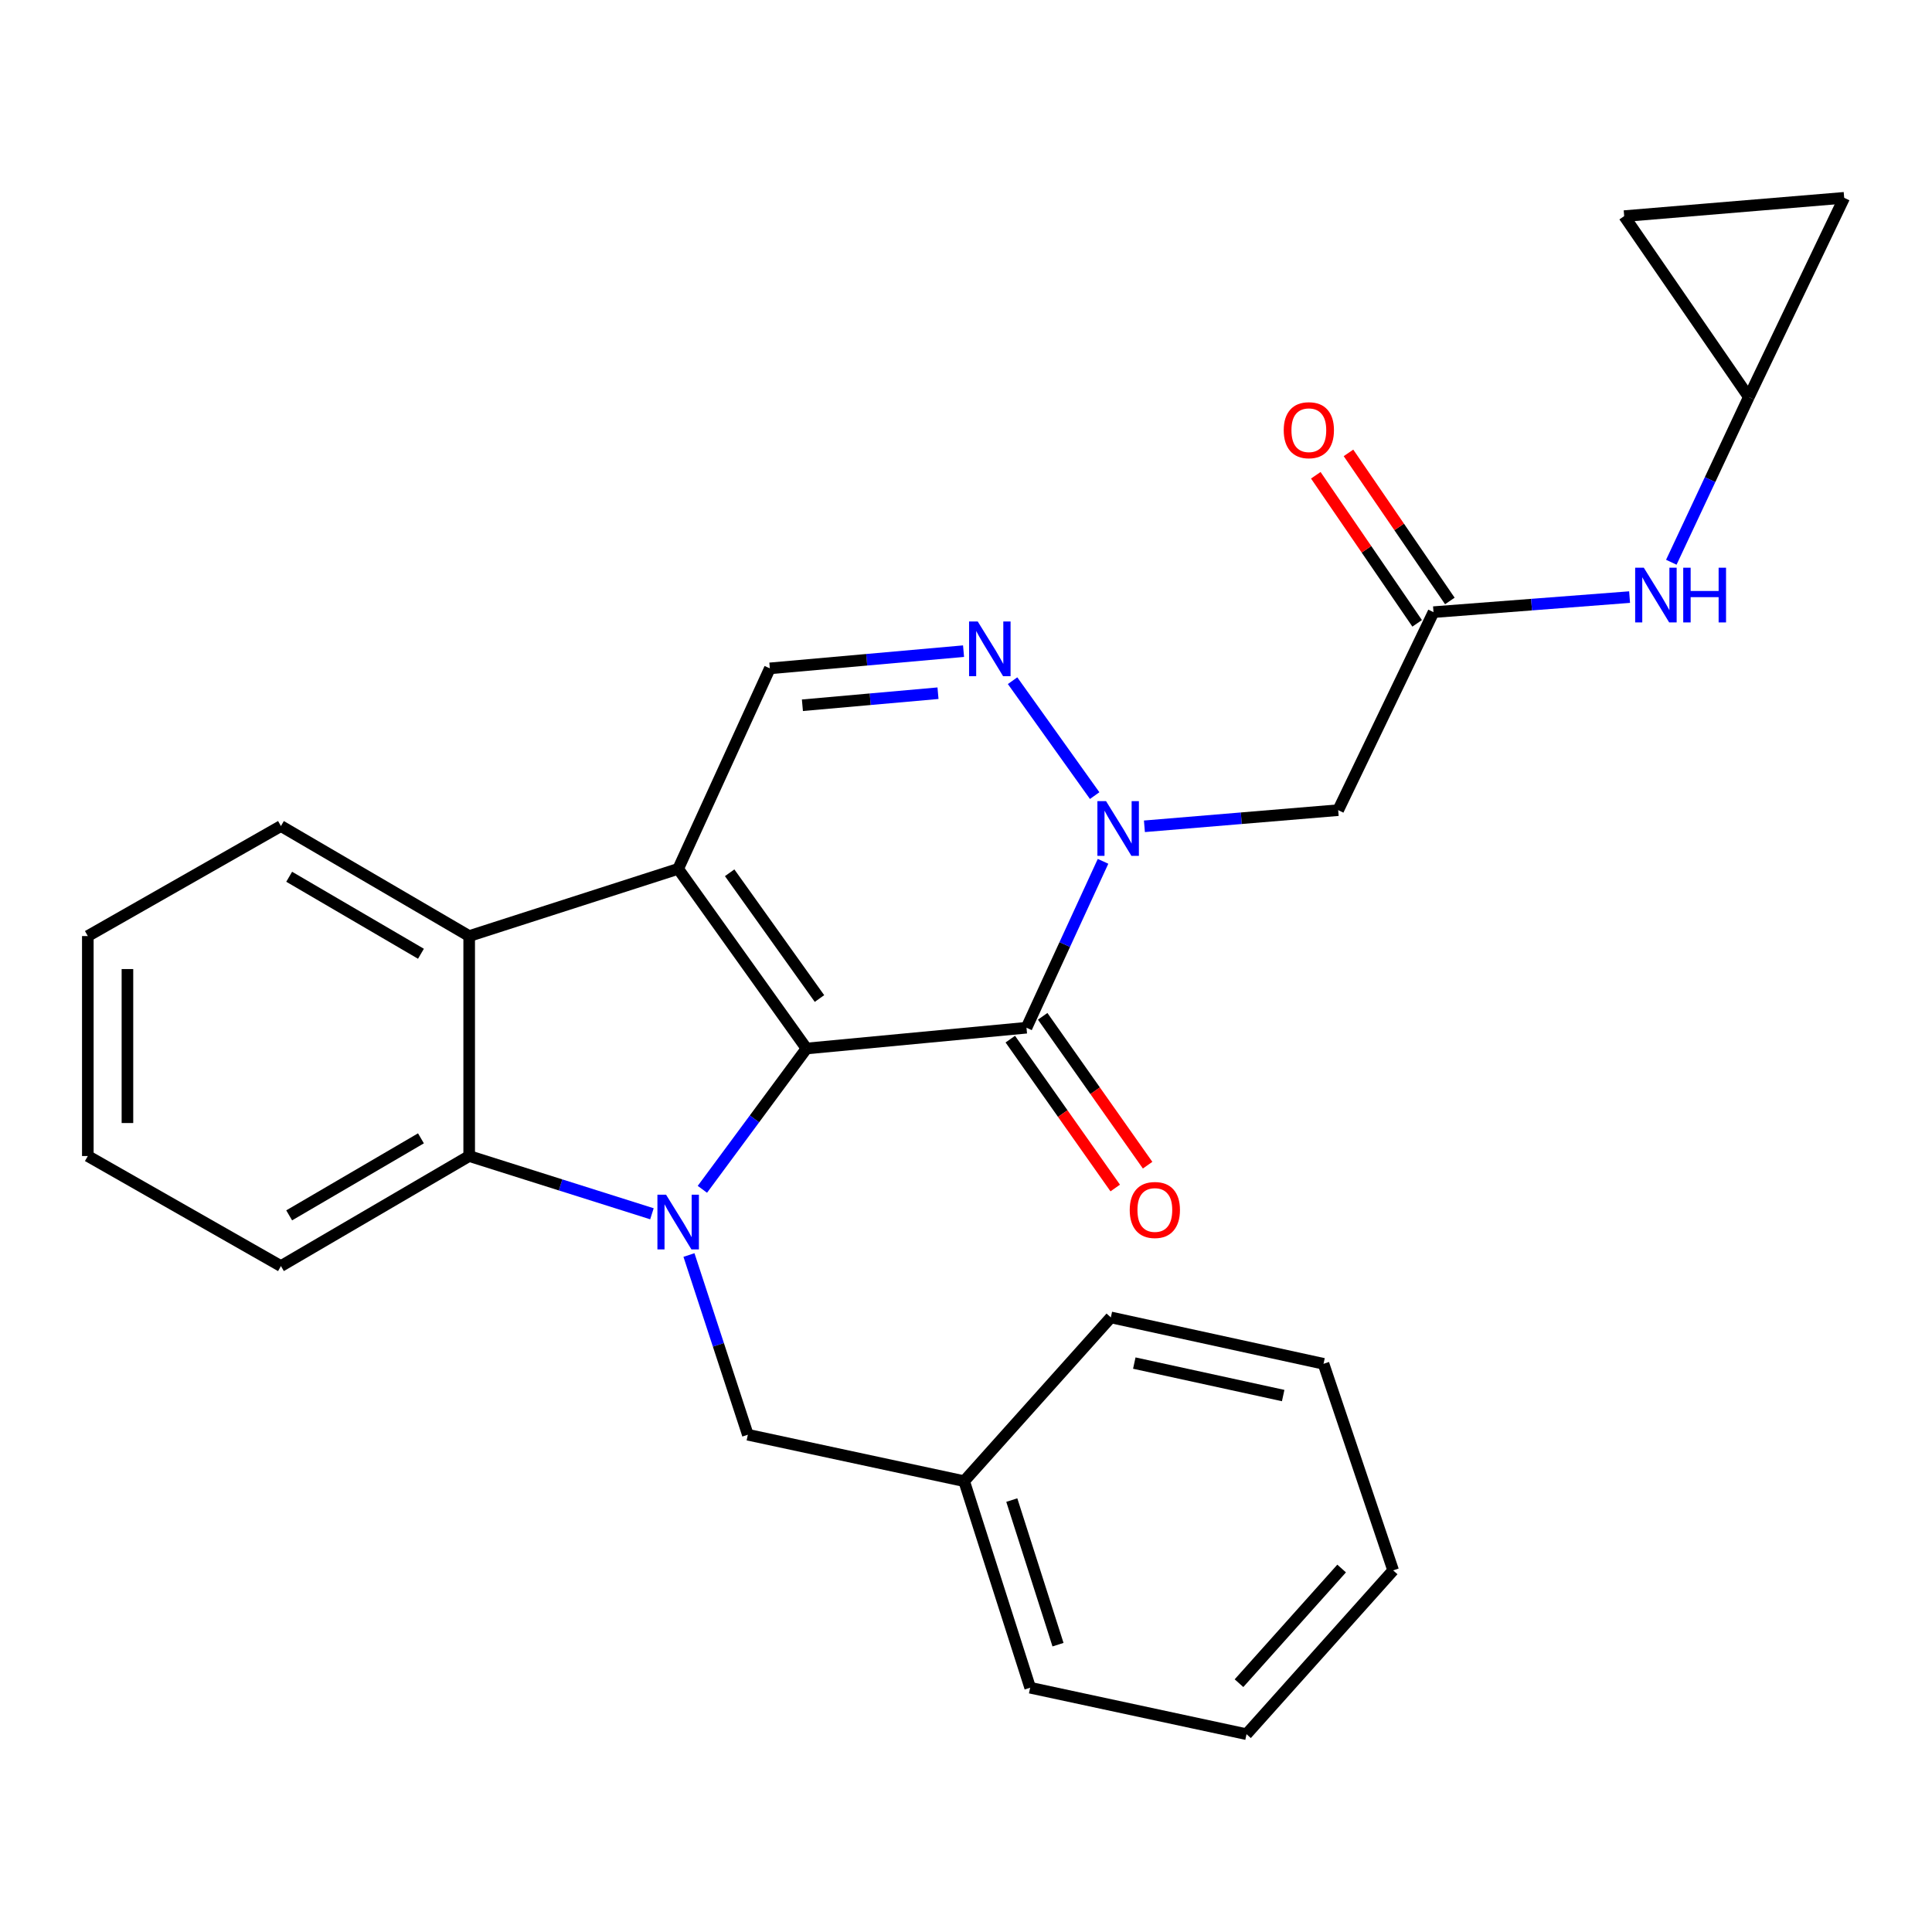 <?xml version='1.0' encoding='iso-8859-1'?>
<svg version='1.1' baseProfile='full'
              xmlns='http://www.w3.org/2000/svg'
                      xmlns:rdkit='http://www.rdkit.org/xml'
                      xmlns:xlink='http://www.w3.org/1999/xlink'
                  xml:space='preserve'
width='1000px' height='1000px' viewBox='0 0 1000 1000'>
<!-- END OF HEADER -->
<rect style='opacity:1.0;fill:#FFFFFF;stroke:none' width='1000' height='1000' x='0' y='0'> </rect>
<path class='bond-0' d='M 417.442,542.703 L 351.018,449.72' style='fill:none;fill-rule:evenodd;stroke:#000000;stroke-width:6px;stroke-linecap:butt;stroke-linejoin:miter;stroke-opacity:1' />
<path class='bond-0' d='M 424.166,516.834 L 377.669,451.746' style='fill:none;fill-rule:evenodd;stroke:#000000;stroke-width:6px;stroke-linecap:butt;stroke-linejoin:miter;stroke-opacity:1' />
<path class='bond-1' d='M 417.442,542.703 L 390.498,579.145' style='fill:none;fill-rule:evenodd;stroke:#000000;stroke-width:6px;stroke-linecap:butt;stroke-linejoin:miter;stroke-opacity:1' />
<path class='bond-1' d='M 390.498,579.145 L 363.553,615.588' style='fill:none;fill-rule:evenodd;stroke:#0000FF;stroke-width:6px;stroke-linecap:butt;stroke-linejoin:miter;stroke-opacity:1' />
<path class='bond-2' d='M 417.442,542.703 L 531.309,531.947' style='fill:none;fill-rule:evenodd;stroke:#000000;stroke-width:6px;stroke-linecap:butt;stroke-linejoin:miter;stroke-opacity:1' />
<path class='bond-6' d='M 351.018,449.72 L 242.848,484.505' style='fill:none;fill-rule:evenodd;stroke:#000000;stroke-width:6px;stroke-linecap:butt;stroke-linejoin:miter;stroke-opacity:1' />
<path class='bond-7' d='M 351.018,449.72 L 398.472,345.948' style='fill:none;fill-rule:evenodd;stroke:#000000;stroke-width:6px;stroke-linecap:butt;stroke-linejoin:miter;stroke-opacity:1' />
<path class='bond-5' d='M 337.442,628.251 L 290.145,613.306' style='fill:none;fill-rule:evenodd;stroke:#0000FF;stroke-width:6px;stroke-linecap:butt;stroke-linejoin:miter;stroke-opacity:1' />
<path class='bond-5' d='M 290.145,613.306 L 242.848,598.36' style='fill:none;fill-rule:evenodd;stroke:#000000;stroke-width:6px;stroke-linecap:butt;stroke-linejoin:miter;stroke-opacity:1' />
<path class='bond-10' d='M 356.606,649.597 L 371.842,696.105' style='fill:none;fill-rule:evenodd;stroke:#0000FF;stroke-width:6px;stroke-linecap:butt;stroke-linejoin:miter;stroke-opacity:1' />
<path class='bond-10' d='M 371.842,696.105 L 387.079,742.614' style='fill:none;fill-rule:evenodd;stroke:#000000;stroke-width:6px;stroke-linecap:butt;stroke-linejoin:miter;stroke-opacity:1' />
<path class='bond-3' d='M 531.309,531.947 L 551.121,488.885' style='fill:none;fill-rule:evenodd;stroke:#000000;stroke-width:6px;stroke-linecap:butt;stroke-linejoin:miter;stroke-opacity:1' />
<path class='bond-3' d='M 551.121,488.885 L 570.932,445.822' style='fill:none;fill-rule:evenodd;stroke:#0000FF;stroke-width:6px;stroke-linecap:butt;stroke-linejoin:miter;stroke-opacity:1' />
<path class='bond-13' d='M 522.928,537.855 L 550.083,576.383' style='fill:none;fill-rule:evenodd;stroke:#000000;stroke-width:6px;stroke-linecap:butt;stroke-linejoin:miter;stroke-opacity:1' />
<path class='bond-13' d='M 550.083,576.383 L 577.239,614.911' style='fill:none;fill-rule:evenodd;stroke:#FF0000;stroke-width:6px;stroke-linecap:butt;stroke-linejoin:miter;stroke-opacity:1' />
<path class='bond-13' d='M 539.691,526.04 L 566.846,564.568' style='fill:none;fill-rule:evenodd;stroke:#000000;stroke-width:6px;stroke-linecap:butt;stroke-linejoin:miter;stroke-opacity:1' />
<path class='bond-13' d='M 566.846,564.568 L 594.002,603.096' style='fill:none;fill-rule:evenodd;stroke:#FF0000;stroke-width:6px;stroke-linecap:butt;stroke-linejoin:miter;stroke-opacity:1' />
<path class='bond-4' d='M 566.597,411.808 L 524.109,352.325' style='fill:none;fill-rule:evenodd;stroke:#0000FF;stroke-width:6px;stroke-linecap:butt;stroke-linejoin:miter;stroke-opacity:1' />
<path class='bond-8' d='M 592.349,427.691 L 642.496,423.513' style='fill:none;fill-rule:evenodd;stroke:#0000FF;stroke-width:6px;stroke-linecap:butt;stroke-linejoin:miter;stroke-opacity:1' />
<path class='bond-8' d='M 642.496,423.513 L 692.642,419.334' style='fill:none;fill-rule:evenodd;stroke:#000000;stroke-width:6px;stroke-linecap:butt;stroke-linejoin:miter;stroke-opacity:1' />
<path class='bond-27' d='M 498.73,337.039 L 448.601,341.493' style='fill:none;fill-rule:evenodd;stroke:#0000FF;stroke-width:6px;stroke-linecap:butt;stroke-linejoin:miter;stroke-opacity:1' />
<path class='bond-27' d='M 448.601,341.493 L 398.472,345.948' style='fill:none;fill-rule:evenodd;stroke:#000000;stroke-width:6px;stroke-linecap:butt;stroke-linejoin:miter;stroke-opacity:1' />
<path class='bond-27' d='M 485.507,358.803 L 450.416,361.921' style='fill:none;fill-rule:evenodd;stroke:#0000FF;stroke-width:6px;stroke-linecap:butt;stroke-linejoin:miter;stroke-opacity:1' />
<path class='bond-27' d='M 450.416,361.921 L 415.326,365.039' style='fill:none;fill-rule:evenodd;stroke:#000000;stroke-width:6px;stroke-linecap:butt;stroke-linejoin:miter;stroke-opacity:1' />
<path class='bond-18' d='M 242.848,598.36 L 145.41,655.317' style='fill:none;fill-rule:evenodd;stroke:#000000;stroke-width:6px;stroke-linecap:butt;stroke-linejoin:miter;stroke-opacity:1' />
<path class='bond-18' d='M 217.883,589.199 L 149.676,629.068' style='fill:none;fill-rule:evenodd;stroke:#000000;stroke-width:6px;stroke-linecap:butt;stroke-linejoin:miter;stroke-opacity:1' />
<path class='bond-28' d='M 242.848,598.36 L 242.848,484.505' style='fill:none;fill-rule:evenodd;stroke:#000000;stroke-width:6px;stroke-linecap:butt;stroke-linejoin:miter;stroke-opacity:1' />
<path class='bond-19' d='M 242.848,484.505 L 145.41,427.56' style='fill:none;fill-rule:evenodd;stroke:#000000;stroke-width:6px;stroke-linecap:butt;stroke-linejoin:miter;stroke-opacity:1' />
<path class='bond-19' d='M 217.884,493.669 L 149.678,453.808' style='fill:none;fill-rule:evenodd;stroke:#000000;stroke-width:6px;stroke-linecap:butt;stroke-linejoin:miter;stroke-opacity:1' />
<path class='bond-9' d='M 692.642,419.334 L 741.976,316.849' style='fill:none;fill-rule:evenodd;stroke:#000000;stroke-width:6px;stroke-linecap:butt;stroke-linejoin:miter;stroke-opacity:1' />
<path class='bond-12' d='M 741.976,316.849 L 792.723,312.951' style='fill:none;fill-rule:evenodd;stroke:#000000;stroke-width:6px;stroke-linecap:butt;stroke-linejoin:miter;stroke-opacity:1' />
<path class='bond-12' d='M 792.723,312.951 L 843.47,309.054' style='fill:none;fill-rule:evenodd;stroke:#0000FF;stroke-width:6px;stroke-linecap:butt;stroke-linejoin:miter;stroke-opacity:1' />
<path class='bond-16' d='M 750.438,311.057 L 724.206,272.735' style='fill:none;fill-rule:evenodd;stroke:#000000;stroke-width:6px;stroke-linecap:butt;stroke-linejoin:miter;stroke-opacity:1' />
<path class='bond-16' d='M 724.206,272.735 L 697.974,234.414' style='fill:none;fill-rule:evenodd;stroke:#FF0000;stroke-width:6px;stroke-linecap:butt;stroke-linejoin:miter;stroke-opacity:1' />
<path class='bond-16' d='M 733.514,322.641 L 707.283,284.319' style='fill:none;fill-rule:evenodd;stroke:#000000;stroke-width:6px;stroke-linecap:butt;stroke-linejoin:miter;stroke-opacity:1' />
<path class='bond-16' d='M 707.283,284.319 L 681.051,245.998' style='fill:none;fill-rule:evenodd;stroke:#FF0000;stroke-width:6px;stroke-linecap:butt;stroke-linejoin:miter;stroke-opacity:1' />
<path class='bond-17' d='M 387.079,742.614 L 499.043,766.643' style='fill:none;fill-rule:evenodd;stroke:#000000;stroke-width:6px;stroke-linecap:butt;stroke-linejoin:miter;stroke-opacity:1' />
<path class='bond-11' d='M 905.177,205.511 L 885.122,248.264' style='fill:none;fill-rule:evenodd;stroke:#000000;stroke-width:6px;stroke-linecap:butt;stroke-linejoin:miter;stroke-opacity:1' />
<path class='bond-11' d='M 885.122,248.264 L 865.067,291.017' style='fill:none;fill-rule:evenodd;stroke:#0000FF;stroke-width:6px;stroke-linecap:butt;stroke-linejoin:miter;stroke-opacity:1' />
<path class='bond-14' d='M 905.177,205.511 L 840.678,111.868' style='fill:none;fill-rule:evenodd;stroke:#000000;stroke-width:6px;stroke-linecap:butt;stroke-linejoin:miter;stroke-opacity:1' />
<path class='bond-15' d='M 905.177,205.511 L 954.545,102.388' style='fill:none;fill-rule:evenodd;stroke:#000000;stroke-width:6px;stroke-linecap:butt;stroke-linejoin:miter;stroke-opacity:1' />
<path class='bond-31' d='M 840.678,111.868 L 954.545,102.388' style='fill:none;fill-rule:evenodd;stroke:#000000;stroke-width:6px;stroke-linecap:butt;stroke-linejoin:miter;stroke-opacity:1' />
<path class='bond-20' d='M 499.043,766.643 L 533.212,873.56' style='fill:none;fill-rule:evenodd;stroke:#000000;stroke-width:6px;stroke-linecap:butt;stroke-linejoin:miter;stroke-opacity:1' />
<path class='bond-20' d='M 523.703,776.438 L 547.622,851.279' style='fill:none;fill-rule:evenodd;stroke:#000000;stroke-width:6px;stroke-linecap:butt;stroke-linejoin:miter;stroke-opacity:1' />
<path class='bond-21' d='M 499.043,766.643 L 574.97,681.887' style='fill:none;fill-rule:evenodd;stroke:#000000;stroke-width:6px;stroke-linecap:butt;stroke-linejoin:miter;stroke-opacity:1' />
<path class='bond-22' d='M 145.41,655.317 L 45.455,598.36' style='fill:none;fill-rule:evenodd;stroke:#000000;stroke-width:6px;stroke-linecap:butt;stroke-linejoin:miter;stroke-opacity:1' />
<path class='bond-23' d='M 145.41,427.56 L 45.455,484.505' style='fill:none;fill-rule:evenodd;stroke:#000000;stroke-width:6px;stroke-linecap:butt;stroke-linejoin:miter;stroke-opacity:1' />
<path class='bond-25' d='M 533.212,873.56 L 645.199,897.612' style='fill:none;fill-rule:evenodd;stroke:#000000;stroke-width:6px;stroke-linecap:butt;stroke-linejoin:miter;stroke-opacity:1' />
<path class='bond-24' d='M 574.97,681.887 L 685.054,705.904' style='fill:none;fill-rule:evenodd;stroke:#000000;stroke-width:6px;stroke-linecap:butt;stroke-linejoin:miter;stroke-opacity:1' />
<path class='bond-24' d='M 587.111,705.526 L 664.17,722.339' style='fill:none;fill-rule:evenodd;stroke:#000000;stroke-width:6px;stroke-linecap:butt;stroke-linejoin:miter;stroke-opacity:1' />
<path class='bond-29' d='M 45.455,598.36 L 45.455,484.505' style='fill:none;fill-rule:evenodd;stroke:#000000;stroke-width:6px;stroke-linecap:butt;stroke-linejoin:miter;stroke-opacity:1' />
<path class='bond-29' d='M 65.963,581.282 L 65.963,501.583' style='fill:none;fill-rule:evenodd;stroke:#000000;stroke-width:6px;stroke-linecap:butt;stroke-linejoin:miter;stroke-opacity:1' />
<path class='bond-26' d='M 685.054,705.904 L 721.092,812.821' style='fill:none;fill-rule:evenodd;stroke:#000000;stroke-width:6px;stroke-linecap:butt;stroke-linejoin:miter;stroke-opacity:1' />
<path class='bond-30' d='M 645.199,897.612 L 721.092,812.821' style='fill:none;fill-rule:evenodd;stroke:#000000;stroke-width:6px;stroke-linecap:butt;stroke-linejoin:miter;stroke-opacity:1' />
<path class='bond-30' d='M 641.302,871.216 L 694.427,811.862' style='fill:none;fill-rule:evenodd;stroke:#000000;stroke-width:6px;stroke-linecap:butt;stroke-linejoin:miter;stroke-opacity:1' />
<path  class='atom-2' d='M 344.758 618.381
L 354.038 633.381
Q 354.958 634.861, 356.438 637.541
Q 357.918 640.221, 357.998 640.381
L 357.998 618.381
L 361.758 618.381
L 361.758 646.701
L 357.878 646.701
L 347.918 630.301
Q 346.758 628.381, 345.518 626.181
Q 344.318 623.981, 343.958 623.301
L 343.958 646.701
L 340.278 646.701
L 340.278 618.381
L 344.758 618.381
' fill='#0000FF'/>
<path  class='atom-4' d='M 572.492 414.665
L 581.772 429.665
Q 582.692 431.145, 584.172 433.825
Q 585.652 436.505, 585.732 436.665
L 585.732 414.665
L 589.492 414.665
L 589.492 442.985
L 585.612 442.985
L 575.652 426.585
Q 574.492 424.665, 573.252 422.465
Q 572.052 420.265, 571.692 419.585
L 571.692 442.985
L 568.012 442.985
L 568.012 414.665
L 572.492 414.665
' fill='#0000FF'/>
<path  class='atom-5' d='M 506.068 321.67
L 515.348 336.67
Q 516.268 338.15, 517.748 340.83
Q 519.228 343.51, 519.308 343.67
L 519.308 321.67
L 523.068 321.67
L 523.068 349.99
L 519.188 349.99
L 509.228 333.59
Q 508.068 331.67, 506.828 329.47
Q 505.628 327.27, 505.268 326.59
L 505.268 349.99
L 501.588 349.99
L 501.588 321.67
L 506.068 321.67
' fill='#0000FF'/>
<path  class='atom-13' d='M 850.836 293.847
L 860.116 308.847
Q 861.036 310.327, 862.516 313.007
Q 863.996 315.687, 864.076 315.847
L 864.076 293.847
L 867.836 293.847
L 867.836 322.167
L 863.956 322.167
L 853.996 305.767
Q 852.836 303.847, 851.596 301.647
Q 850.396 299.447, 850.036 298.767
L 850.036 322.167
L 846.356 322.167
L 846.356 293.847
L 850.836 293.847
' fill='#0000FF'/>
<path  class='atom-13' d='M 871.236 293.847
L 875.076 293.847
L 875.076 305.887
L 889.556 305.887
L 889.556 293.847
L 893.396 293.847
L 893.396 322.167
L 889.556 322.167
L 889.556 309.087
L 875.076 309.087
L 875.076 322.167
L 871.236 322.167
L 871.236 293.847
' fill='#0000FF'/>
<path  class='atom-14' d='M 584.745 626.286
Q 584.745 619.486, 588.105 615.686
Q 591.465 611.886, 597.745 611.886
Q 604.025 611.886, 607.385 615.686
Q 610.745 619.486, 610.745 626.286
Q 610.745 633.166, 607.345 637.086
Q 603.945 640.966, 597.745 640.966
Q 591.505 640.966, 588.105 637.086
Q 584.745 633.206, 584.745 626.286
M 597.745 637.766
Q 602.065 637.766, 604.385 634.886
Q 606.745 631.966, 606.745 626.286
Q 606.745 620.726, 604.385 617.926
Q 602.065 615.086, 597.745 615.086
Q 593.425 615.086, 591.065 617.886
Q 588.745 620.686, 588.745 626.286
Q 588.745 632.006, 591.065 634.886
Q 593.425 637.766, 597.745 637.766
' fill='#FF0000'/>
<path  class='atom-17' d='M 664.454 222.67
Q 664.454 215.87, 667.814 212.07
Q 671.174 208.27, 677.454 208.27
Q 683.734 208.27, 687.094 212.07
Q 690.454 215.87, 690.454 222.67
Q 690.454 229.55, 687.054 233.47
Q 683.654 237.35, 677.454 237.35
Q 671.214 237.35, 667.814 233.47
Q 664.454 229.59, 664.454 222.67
M 677.454 234.15
Q 681.774 234.15, 684.094 231.27
Q 686.454 228.35, 686.454 222.67
Q 686.454 217.11, 684.094 214.31
Q 681.774 211.47, 677.454 211.47
Q 673.134 211.47, 670.774 214.27
Q 668.454 217.07, 668.454 222.67
Q 668.454 228.39, 670.774 231.27
Q 673.134 234.15, 677.454 234.15
' fill='#FF0000'/>
</svg>
